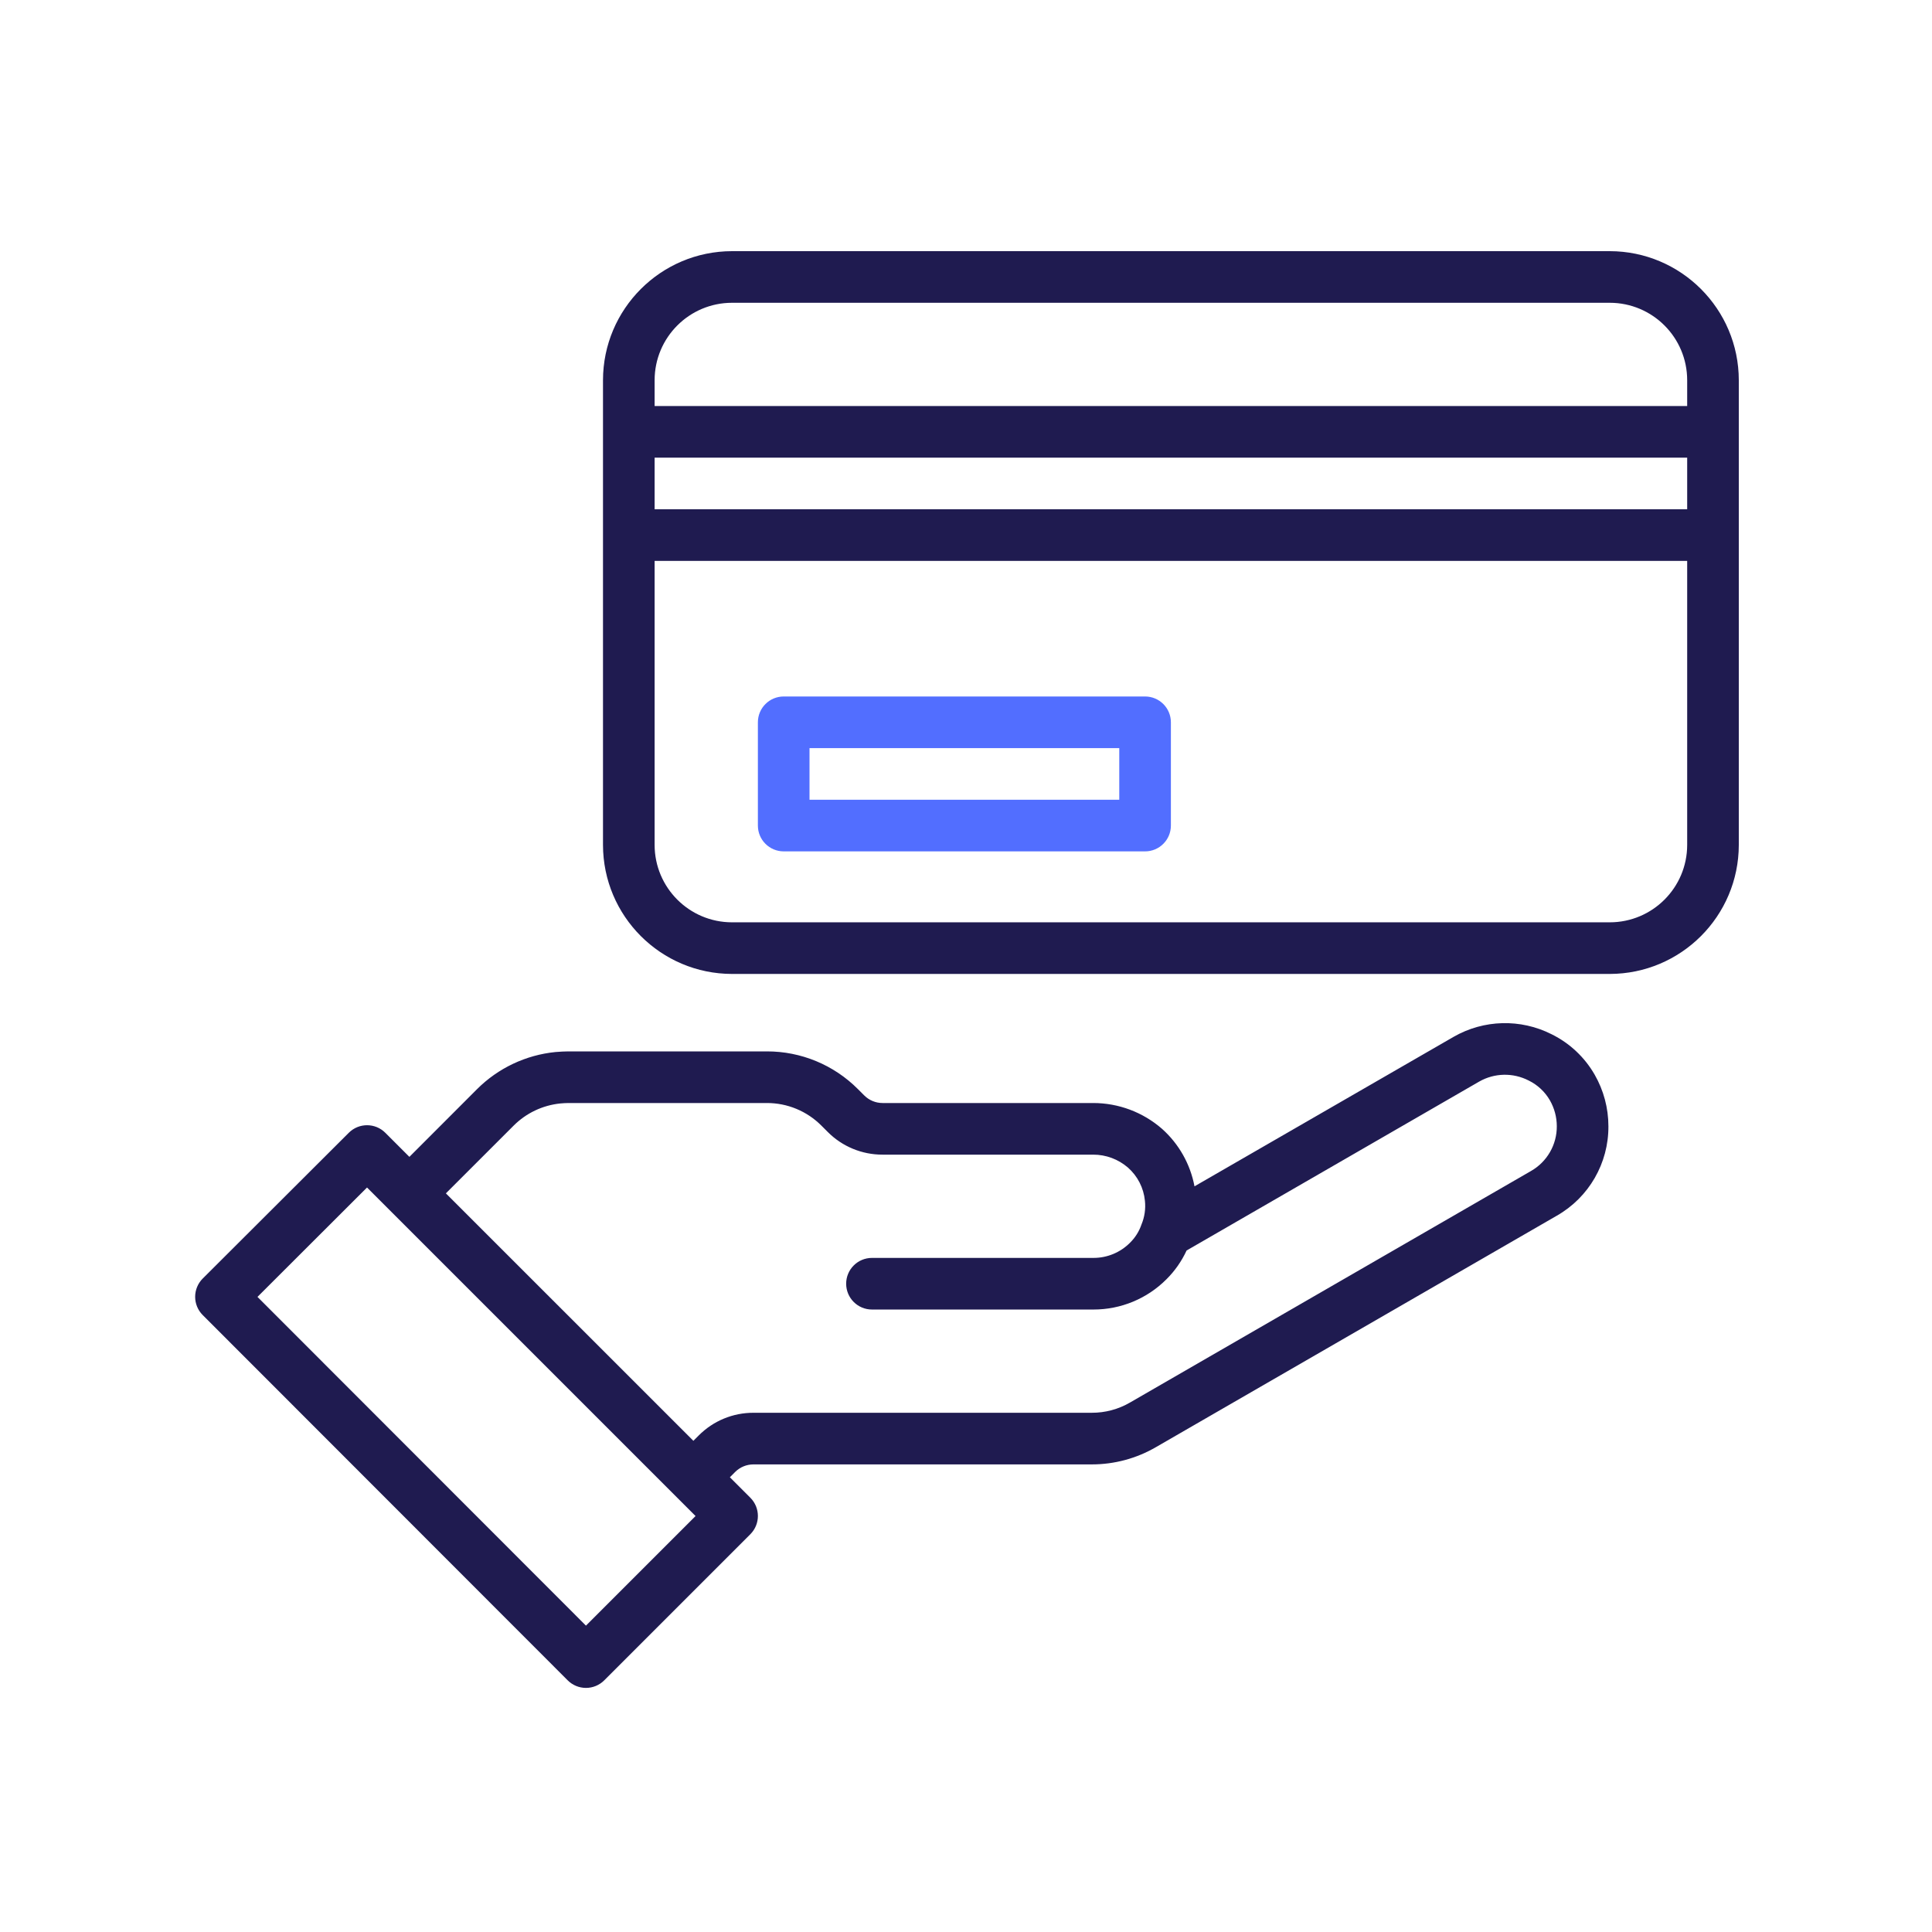 <?xml version="1.0" encoding="UTF-8"?>
<svg width="100px" height="100px" viewBox="0 0 100 100" version="1.1" xmlns="http://www.w3.org/2000/svg" xmlns:xlink="http://www.w3.org/1999/xlink">
    <title>Icons/Special Icons/creditCard</title>
    <g id="Icons/Special-Icons/creditCard" stroke="none" stroke-width="1" fill="none" fill-rule="evenodd">
        <path d="M75.237,53.667 C76.799,52.77 78.708,52.72 80.314,53.534 C81.246,53.994 82.02,54.721 82.538,55.622 C83.005,56.435 83.251,57.357 83.251,58.294 C83.263,60.207 82.241,61.978 80.579,62.925 L80.579,62.925 L59.843,74.897 C58.829,75.489 57.676,75.8 56.502,75.797 L56.502,75.797 L38.999,75.797 C38.645,75.797 38.305,75.937 38.054,76.186 L38.054,76.186 L37.778,76.463 L38.837,77.522 C39.359,78.044 39.359,78.89 38.837,79.412 L38.837,79.412 L31.275,86.974 C31.024,87.225 30.684,87.366 30.33,87.366 C29.975,87.366 29.635,87.225 29.384,86.974 L29.384,86.974 L10.493,68.068 C10.242,67.817 10.101,67.477 10.101,67.123 C10.101,66.768 10.242,66.428 10.493,66.177 L10.493,66.177 L18.054,58.632 C18.576,58.111 19.422,58.111 19.943,58.632 L19.943,58.632 L21.19,59.879 L24.692,56.374 C25.783,55.284 27.218,54.606 28.752,54.453 C29.02,54.433 29.219,54.42 29.42,54.42 L29.42,54.42 L39.689,54.42 C41.459,54.415 43.159,55.119 44.408,56.374 L44.408,56.374 L44.734,56.7 C44.985,56.951 45.325,57.092 45.68,57.092 L45.68,57.092 L56.584,57.092 C57.894,57.092 59.159,57.567 60.146,58.428 C61.019,59.207 61.61,60.253 61.827,61.404 L61.827,61.404 Z M18.997,61.465 L13.327,67.127 L30.329,84.143 L36.002,78.47 L18.997,61.465 Z M79.123,55.927 C78.316,55.512 77.355,55.532 76.567,55.98 L76.567,55.98 L61.418,64.726 C61.161,65.28 60.809,65.784 60.376,66.214 C59.376,67.219 58.015,67.783 56.597,67.781 L56.597,67.781 L45.133,67.781 C44.395,67.781 43.797,67.183 43.797,66.445 C43.797,65.707 44.395,65.109 45.133,65.109 L45.133,65.109 L56.597,65.109 C57.305,65.111 57.985,64.83 58.485,64.328 C58.755,64.064 58.96,63.74 59.082,63.382 C59.244,62.994 59.306,62.571 59.261,62.153 C59.197,61.488 58.882,60.873 58.381,60.432 C57.882,60.001 57.244,59.763 56.584,59.764 L56.584,59.764 L45.68,59.764 C44.616,59.767 43.594,59.344 42.844,58.59 L42.844,58.59 L42.518,58.264 C41.769,57.511 40.75,57.089 39.689,57.092 L39.689,57.092 L29.42,57.092 C29.283,57.092 29.145,57.103 28.998,57.115 C28.085,57.209 27.233,57.614 26.584,58.264 L26.584,58.264 L23.079,61.768 L35.889,74.576 L36.165,74.3 C36.915,73.545 37.936,73.122 39,73.125 L39,73.125 L56.504,73.125 C57.203,73.128 57.891,72.944 58.496,72.591 L58.496,72.591 L79.244,60.611 C80.076,60.136 80.587,59.25 80.58,58.292 C80.579,57.823 80.456,57.363 80.224,56.956 C79.968,56.51 79.584,56.152 79.123,55.927 Z M83.319,13 C87.007,13.004 89.996,15.993 90,19.681 L90,19.681 L90,43.731 C89.996,47.418 87.007,50.407 83.319,50.411 L83.319,50.411 L37.891,50.411 C34.204,50.407 31.215,47.418 31.211,43.731 L31.211,43.731 L31.211,19.681 C31.215,15.993 34.204,13.004 37.891,13 L37.891,13 Z M87.328,29.033 L33.883,29.033 L33.883,43.731 C33.883,45.944 35.678,47.739 37.891,47.739 L37.891,47.739 L83.319,47.739 C85.533,47.739 87.328,45.944 87.328,43.731 L87.328,43.731 L87.328,29.033 Z M87.328,23.689 L33.883,23.689 L33.883,26.361 L87.328,26.361 L87.328,23.689 Z M83.319,15.672 L37.891,15.672 C35.678,15.672 33.883,17.467 33.883,19.681 L33.883,19.681 L33.883,21.017 L87.328,21.017 L87.328,19.681 C87.328,17.467 85.533,15.672 83.319,15.672 L83.319,15.672 Z" id="Combined-Shape" fill="#1F1B50"></path>
        <path d="M59.269,36.05 L40.564,36.05 C39.826,36.05 39.228,36.648 39.228,37.386 L39.228,42.731 C39.228,43.469 39.826,44.067 40.564,44.067 L59.269,44.067 C60.007,44.067 60.605,43.469 60.605,42.731 L60.605,37.386 C60.605,36.648 60.007,36.05 59.269,36.05 Z M57.933,41.395 L41.9,41.395 L41.9,38.722 L57.933,38.722 L57.933,41.395 Z" id="Shape" fill="#526EFF"></path>
    </g>
</svg>